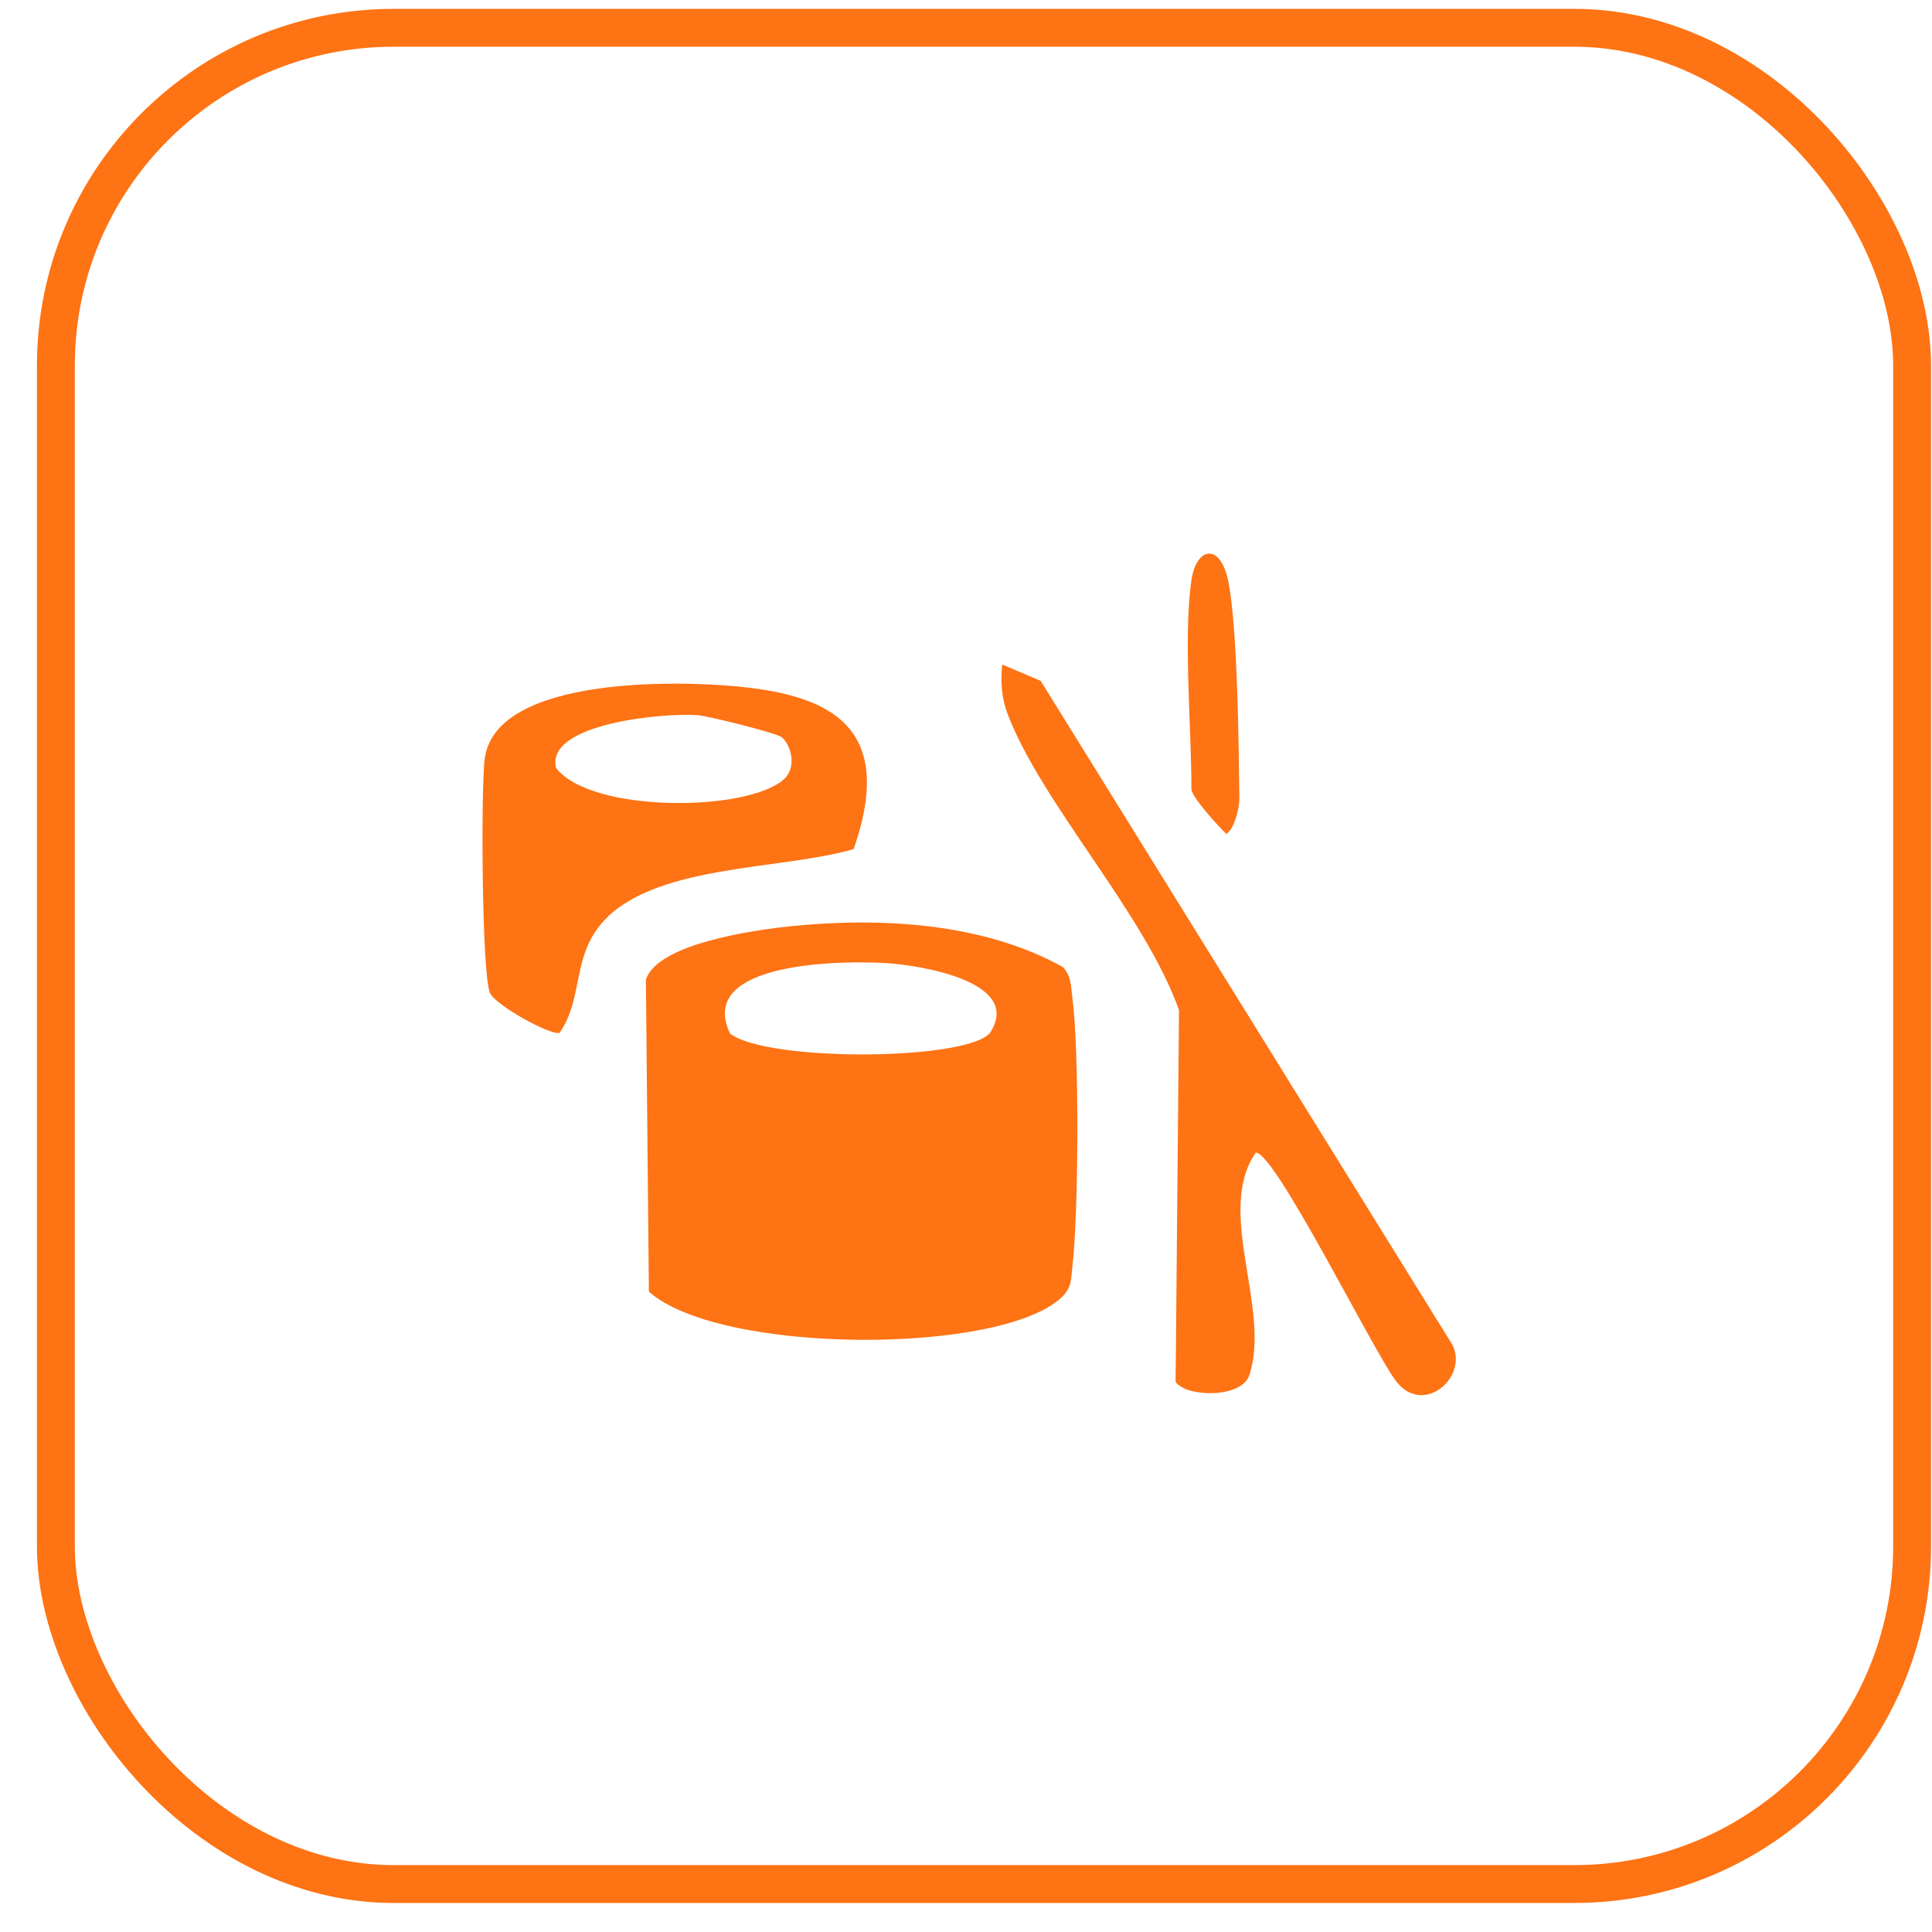 <svg xmlns="http://www.w3.org/2000/svg" width="51" height="51" viewBox="0 0 51 51" fill="none"><rect x="1.475" y="0.734" width="49" height="49" rx="8.916" stroke="#FE7314"></rect><path d="M20.892 24.448C23.258 24.21 25.957 24.358 28.058 25.528C28.28 25.755 28.27 26.041 28.307 26.327C28.492 27.713 28.476 32.032 28.307 33.451C28.27 33.768 28.296 33.98 28.037 34.234C26.46 35.769 19.008 35.769 17.129 34.096L17.05 25.866C17.346 24.898 19.971 24.543 20.887 24.448H20.892ZM26.158 27.227C26.963 25.903 24.285 25.485 23.438 25.427C22.263 25.348 18.357 25.374 19.273 27.285C20.262 28.047 25.687 28.005 26.163 27.227H26.158Z" fill="#FE7314"></path><path d="M26.46 17.543L27.471 17.972L38.337 35.495C38.776 36.342 37.569 37.411 36.844 36.448C36.23 35.628 33.669 30.43 33.15 30.425C32.07 31.981 33.558 34.543 32.981 36.295C32.785 36.919 31.319 36.888 31.033 36.48L31.123 26.667C30.218 24.111 27.498 21.216 26.598 18.845C26.434 18.406 26.413 18.003 26.455 17.543H26.46Z" fill="#FE7314"></path><path d="M16.044 24.203C15.055 25.145 15.436 26.326 14.769 27.268C14.494 27.321 13.086 26.532 12.938 26.22C12.715 25.765 12.694 20.79 12.795 20.027C13.054 18.09 16.881 18 18.463 18.058C21.512 18.17 23.787 18.831 22.533 22.414C20.67 22.959 17.505 22.811 16.044 24.198V24.203ZM20.617 19.451C20.48 19.345 18.712 18.905 18.421 18.879C17.6 18.81 14.393 19.08 14.679 20.271C15.6 21.472 19.749 21.435 20.697 20.567C21.03 20.265 20.903 19.673 20.617 19.445V19.451Z" fill="#FE7314"></path><path d="M31.451 15.312C31.578 14.439 32.224 14.301 32.43 15.376C32.669 16.609 32.7 19.689 32.716 21.102C32.716 21.33 32.584 21.886 32.372 22.013C32.15 21.801 31.451 21.034 31.451 20.832C31.451 19.218 31.234 16.794 31.451 15.312Z" fill="#FE7314"></path></svg>